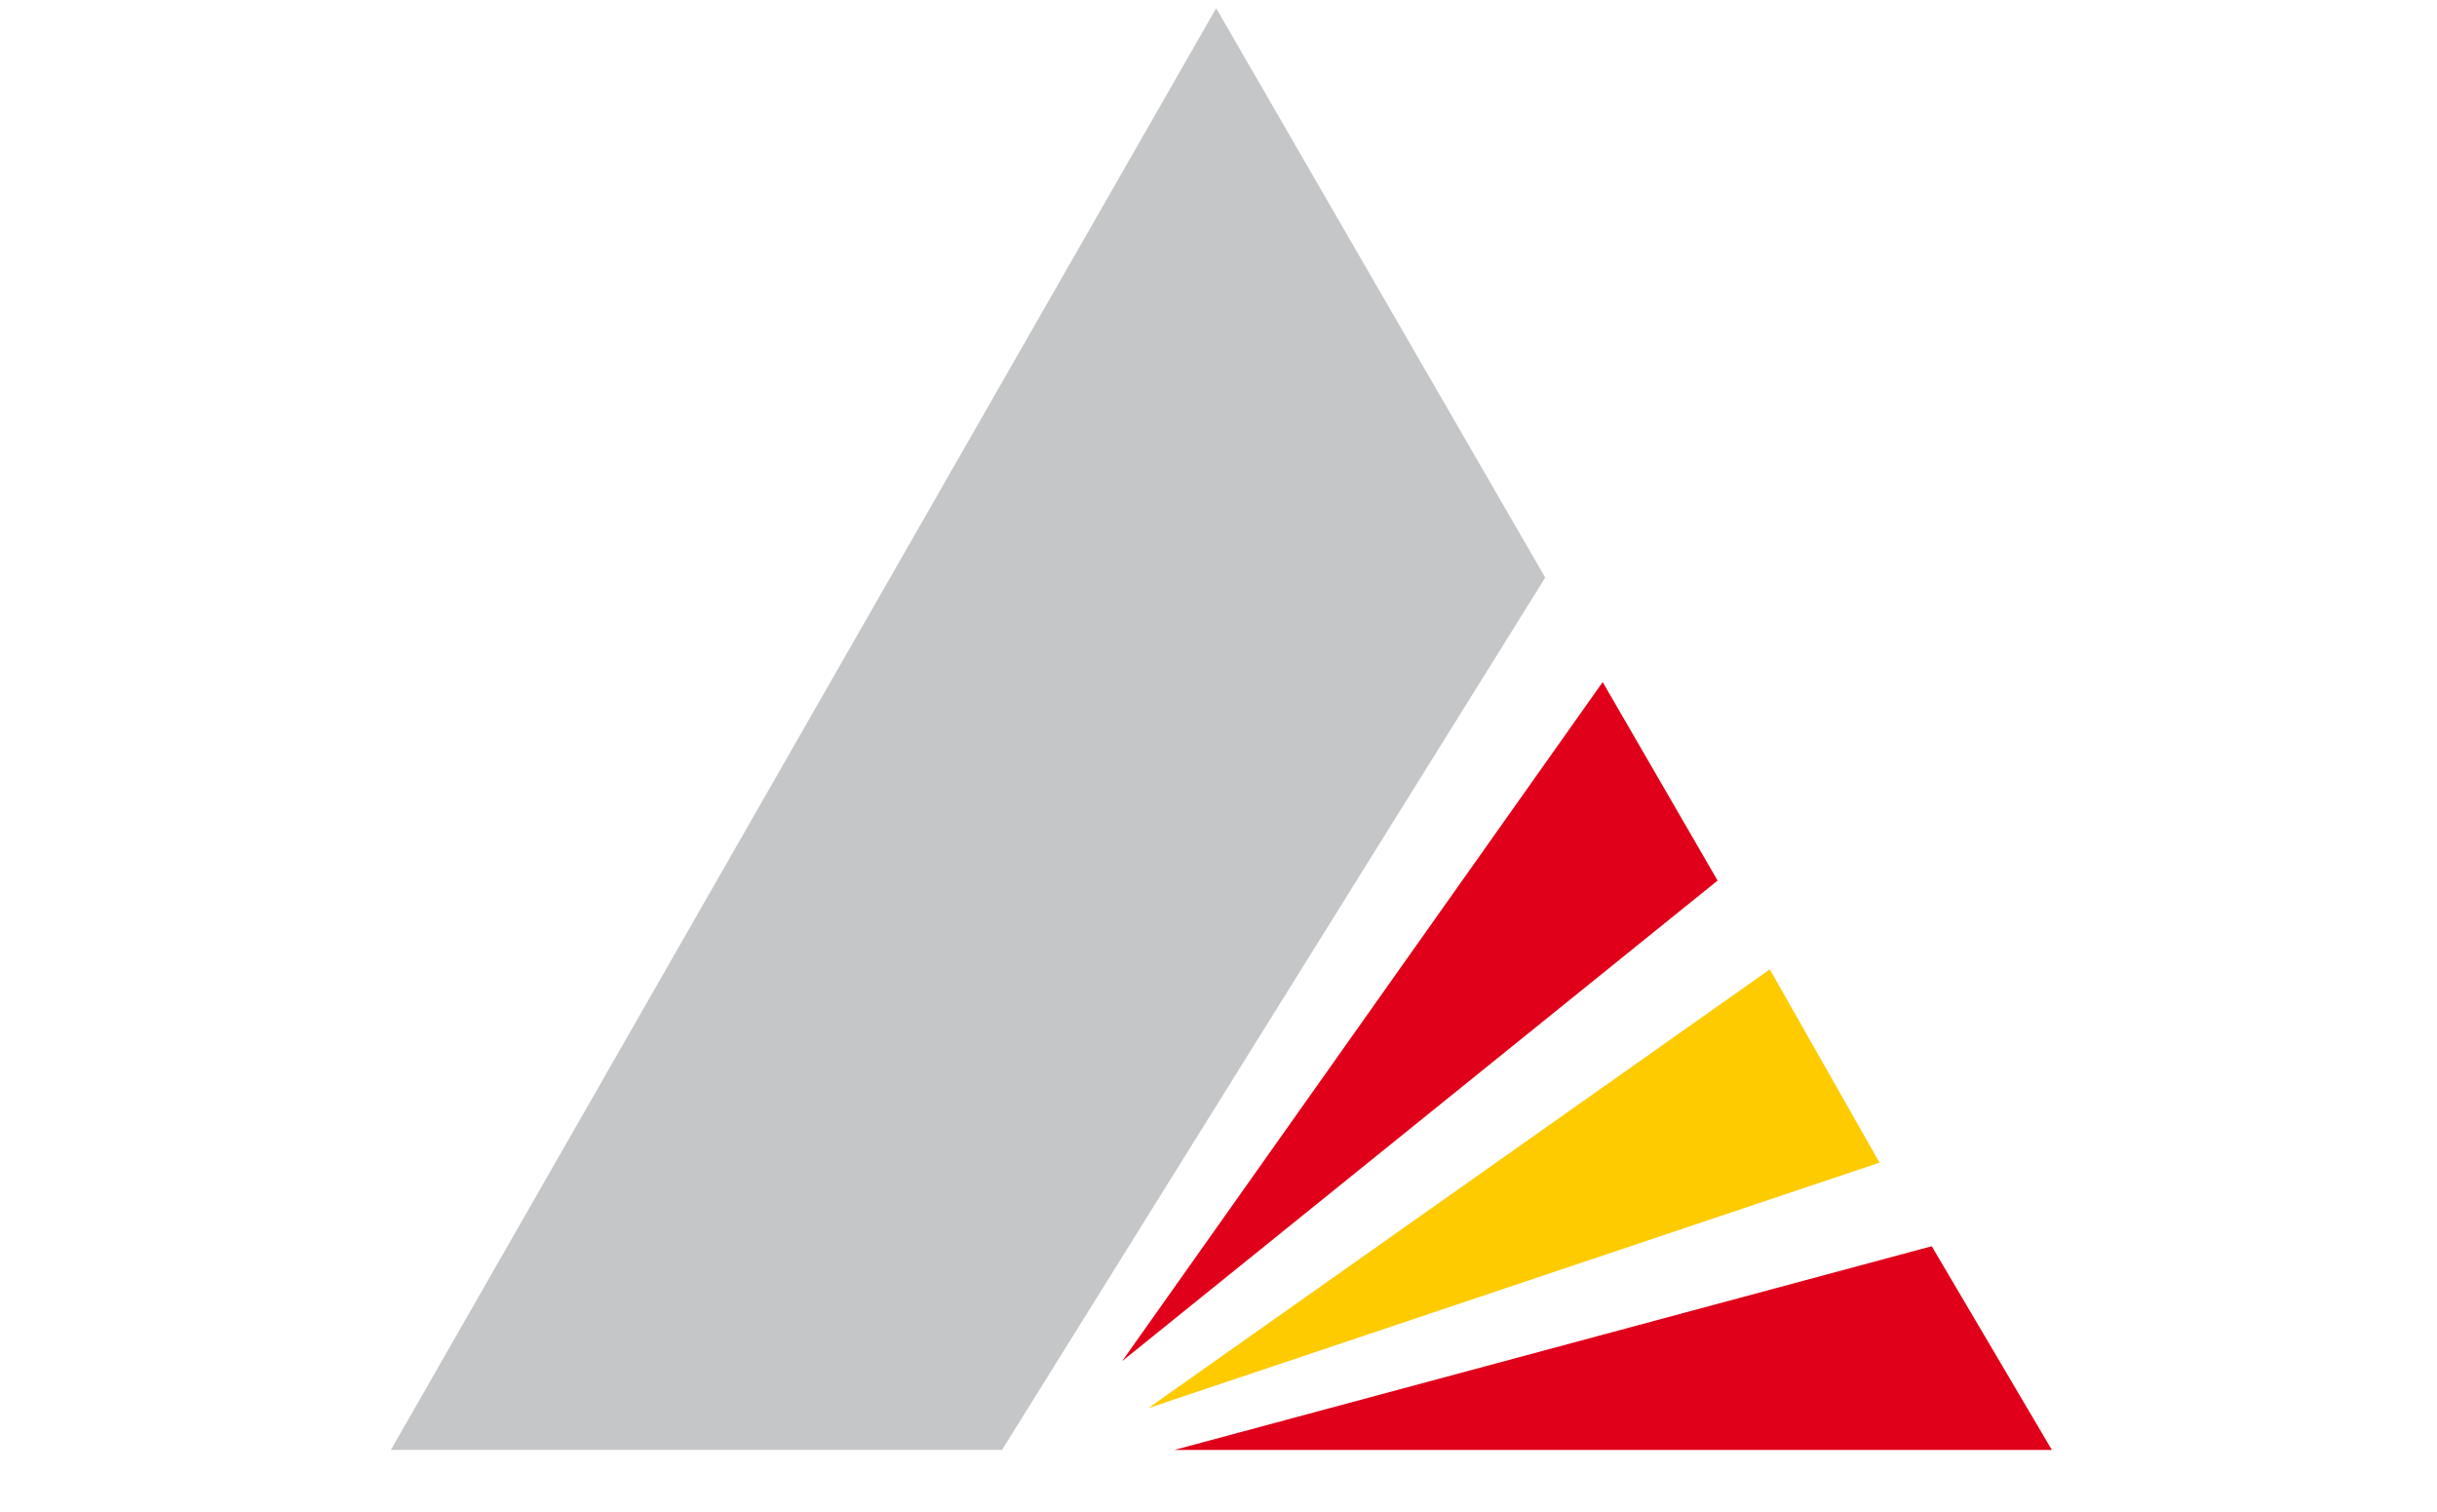 <?xml version="1.0" encoding="utf-8"?>
<!-- Generator: Adobe Illustrator 26.2.1, SVG Export Plug-In . SVG Version: 6.00 Build 0)  -->
<svg version="1.1"
	 id="svg118323" xmlns:cc="http://creativecommons.org/ns#" xmlns:dc="http://purl.org/dc/elements/1.1/" xmlns:rdf="http://www.w3.org/1999/02/22-rdf-syntax-ns#" xmlns:svg="http://www.w3.org/2000/svg"
	 xmlns="http://www.w3.org/2000/svg" xmlns:xlink="http://www.w3.org/1999/xlink" x="0px" y="0px" viewBox="0 0 780 484"
	 style="enable-background:new 0 0 780 484;" xml:space="preserve">
<style type="text/css">
	.st0{fill:#C5C6C7;}
	.st1{fill:#E1001A;}
	.st2{fill:#FDCB00;}
</style>
<g id="layer1" transform="translate(-104.104,-70.828)">
	<g id="g118362" transform="matrix(16.718,0,0,16.718,-2826.842,-3500.849)">
		<path id="path101827" class="st0" d="M182.8,241.4h11.7l10.4-16.7l-6.3-10.9L182.8,241.4L182.8,241.4z"/>
		<path id="path101829" class="st1" d="M206,226.7l2.2,3.8l-11.4,9.2L206,226.7z"/>
		<path id="path101831" class="st2" d="M209.2,232.2l2.1,3.7l-14,4.7L209.2,232.2z"/>
		<path id="path101833" class="st1" d="M212.3,237.5l2.3,3.9h-16.8L212.3,237.5z"/>
	</g>
</g>
</svg>
